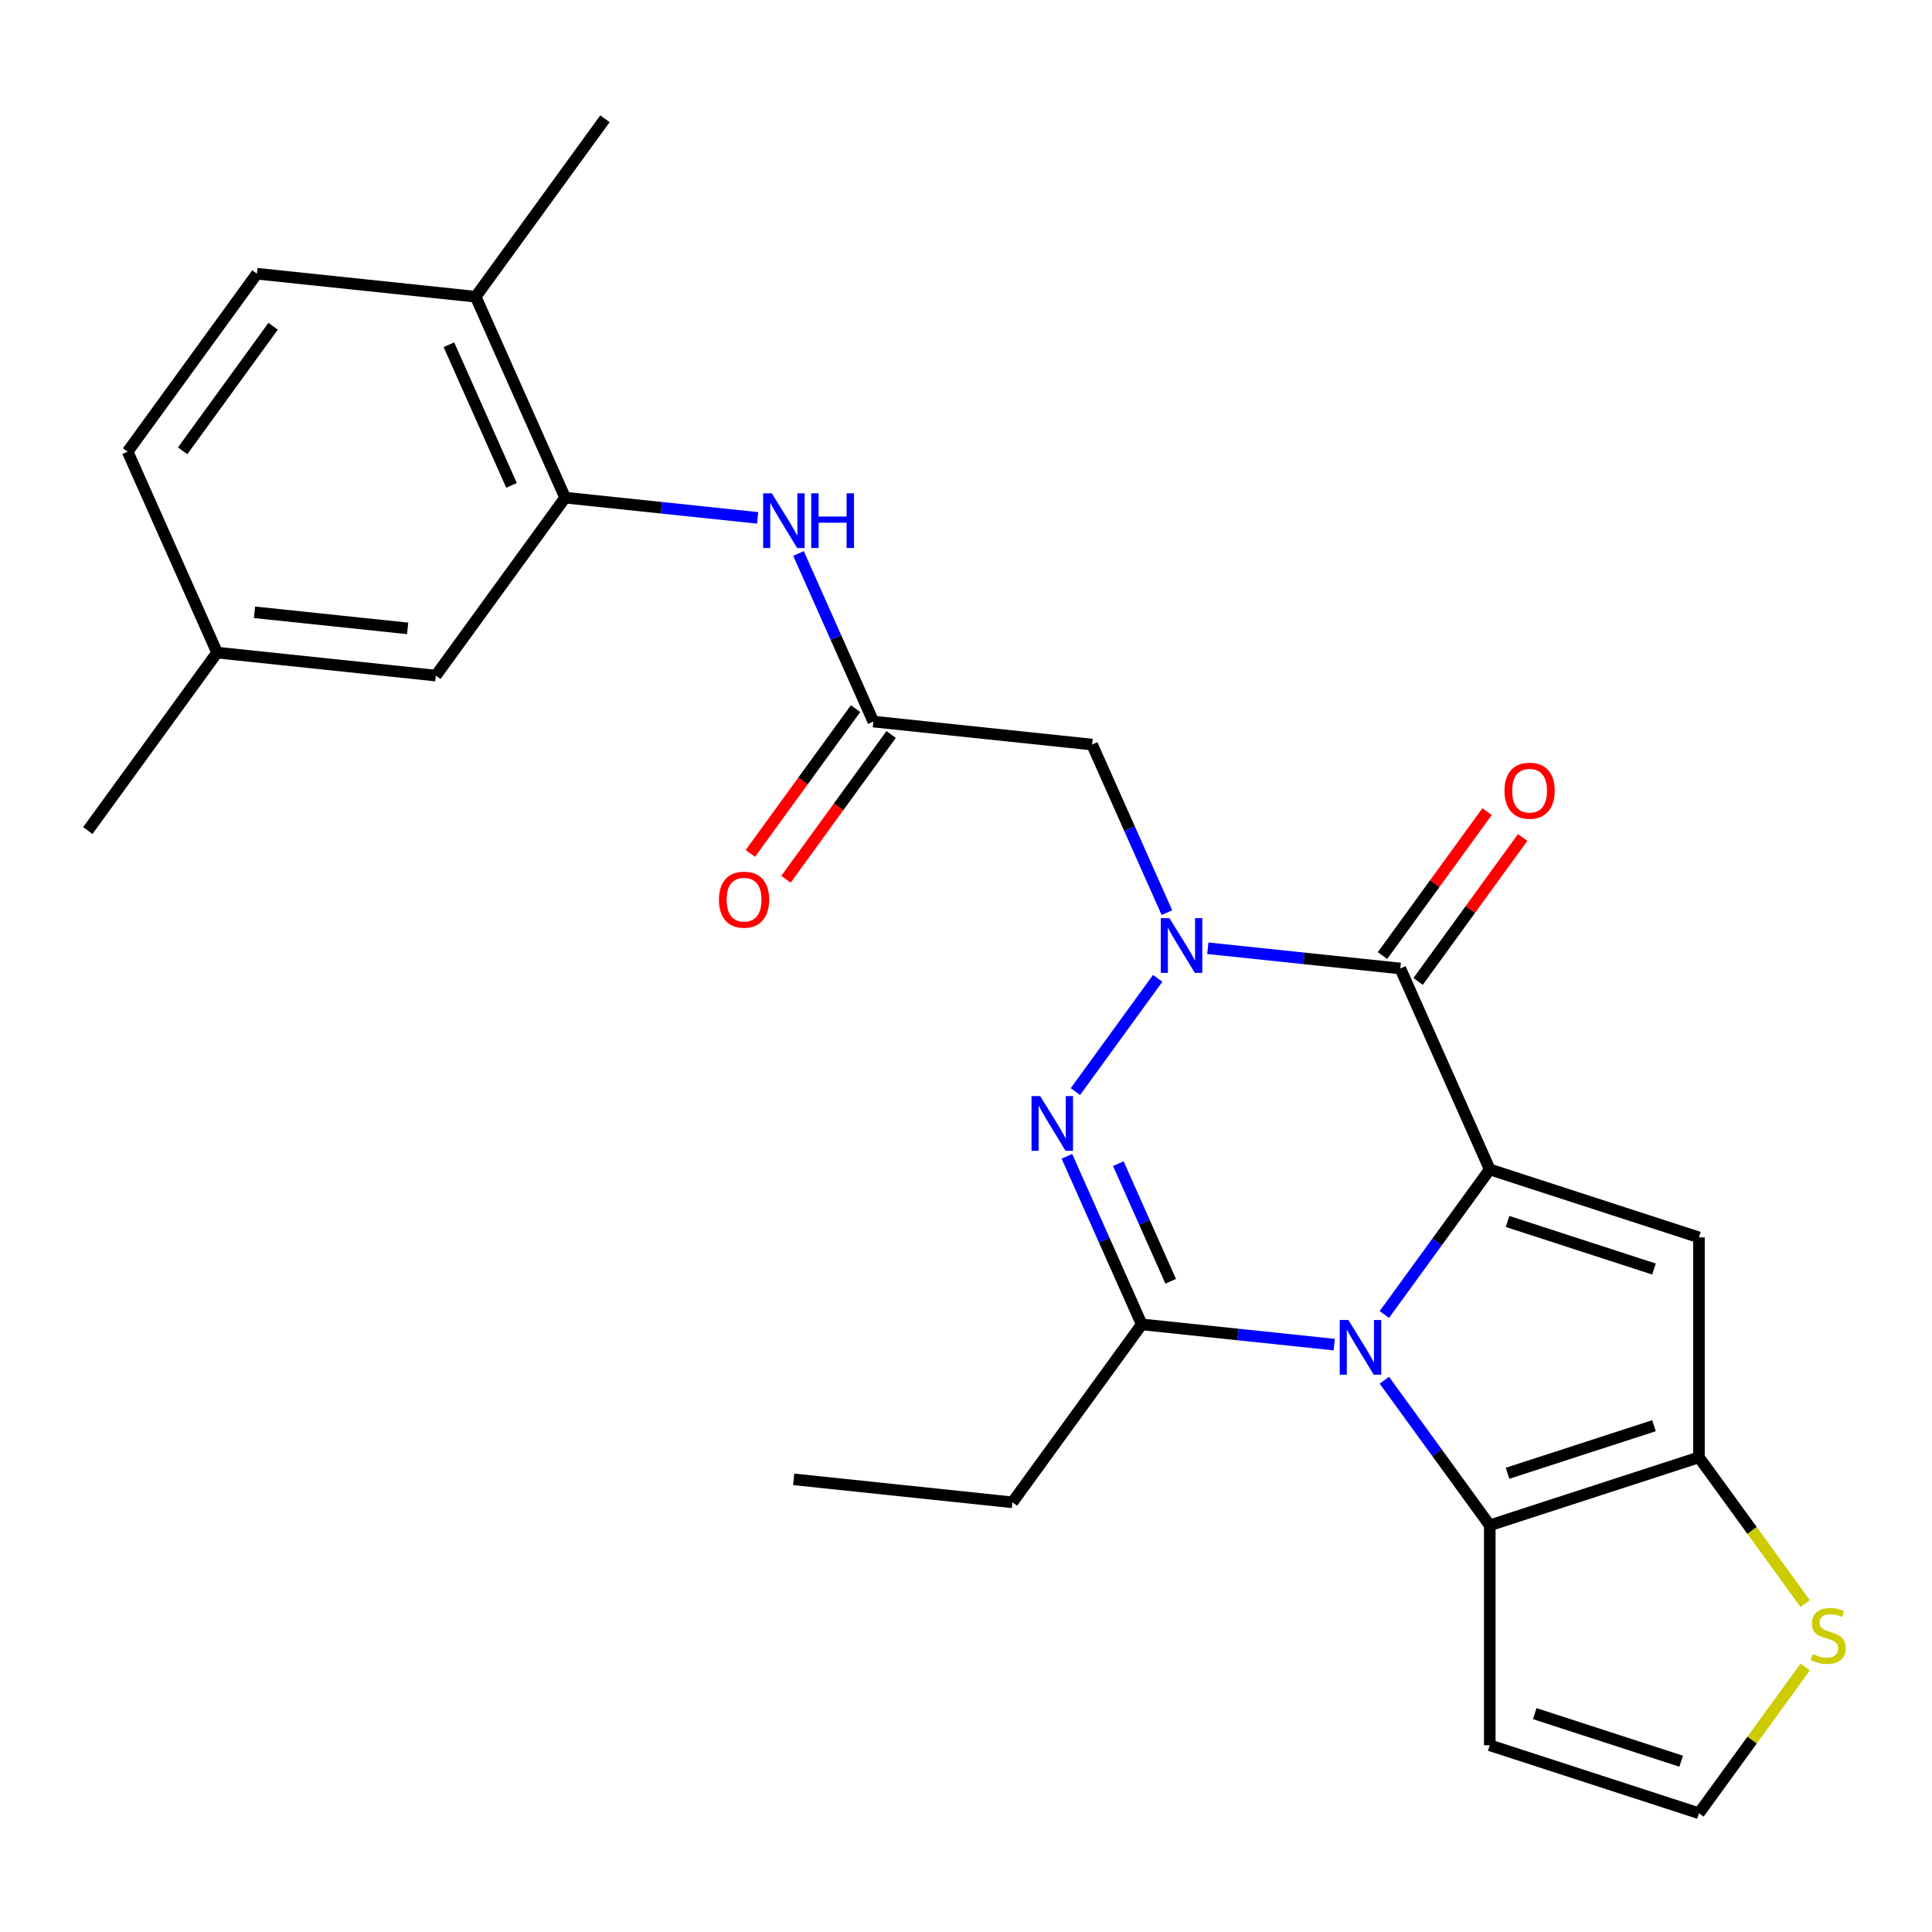 <?xml version='1.0' encoding='iso-8859-1'?>
<svg version='1.1' baseProfile='full'
              xmlns='http://www.w3.org/2000/svg'
                      xmlns:rdkit='http://www.rdkit.org/xml'
                      xmlns:xlink='http://www.w3.org/1999/xlink'
                  xml:space='preserve'
width='1000px' height='1000px' viewBox='0 0 1000 1000'>
<!-- END OF HEADER -->
<rect style='opacity:1.0;fill:#FFFFFF;stroke:none' width='1000' height='1000' x='0' y='0'> </rect>
<path class='bond-0' d='M 771.099,605.293 L 743.818,642.842' style='fill:none;fill-rule:evenodd;stroke:#000000;stroke-width:6px;stroke-linecap:butt;stroke-linejoin:miter;stroke-opacity:1' />
<path class='bond-0' d='M 743.818,642.842 L 716.538,680.391' style='fill:none;fill-rule:evenodd;stroke:#0000FF;stroke-width:6px;stroke-linecap:butt;stroke-linejoin:miter;stroke-opacity:1' />
<path class='bond-2' d='M 771.099,605.293 L 724.794,501.289' style='fill:none;fill-rule:evenodd;stroke:#000000;stroke-width:6px;stroke-linecap:butt;stroke-linejoin:miter;stroke-opacity:1' />
<path class='bond-5' d='M 771.099,605.293 L 879.374,640.474' style='fill:none;fill-rule:evenodd;stroke:#000000;stroke-width:6px;stroke-linecap:butt;stroke-linejoin:miter;stroke-opacity:1' />
<path class='bond-5' d='M 780.304,632.225 L 856.097,656.852' style='fill:none;fill-rule:evenodd;stroke:#000000;stroke-width:6px;stroke-linecap:butt;stroke-linejoin:miter;stroke-opacity:1' />
<path class='bond-4' d='M 690.596,695.969 L 640.777,690.733' style='fill:none;fill-rule:evenodd;stroke:#0000FF;stroke-width:6px;stroke-linecap:butt;stroke-linejoin:miter;stroke-opacity:1' />
<path class='bond-4' d='M 640.777,690.733 L 590.959,685.497' style='fill:none;fill-rule:evenodd;stroke:#000000;stroke-width:6px;stroke-linecap:butt;stroke-linejoin:miter;stroke-opacity:1' />
<path class='bond-6' d='M 716.538,714.403 L 743.818,751.952' style='fill:none;fill-rule:evenodd;stroke:#0000FF;stroke-width:6px;stroke-linecap:butt;stroke-linejoin:miter;stroke-opacity:1' />
<path class='bond-6' d='M 743.818,751.952 L 771.099,789.501' style='fill:none;fill-rule:evenodd;stroke:#000000;stroke-width:6px;stroke-linecap:butt;stroke-linejoin:miter;stroke-opacity:1' />
<path class='bond-1' d='M 625.157,490.817 L 674.975,496.053' style='fill:none;fill-rule:evenodd;stroke:#0000FF;stroke-width:6px;stroke-linecap:butt;stroke-linejoin:miter;stroke-opacity:1' />
<path class='bond-1' d='M 674.975,496.053 L 724.794,501.289' style='fill:none;fill-rule:evenodd;stroke:#000000;stroke-width:6px;stroke-linecap:butt;stroke-linejoin:miter;stroke-opacity:1' />
<path class='bond-3' d='M 599.215,506.395 L 556.627,565.012' style='fill:none;fill-rule:evenodd;stroke:#0000FF;stroke-width:6px;stroke-linecap:butt;stroke-linejoin:miter;stroke-opacity:1' />
<path class='bond-8' d='M 603.999,472.382 L 584.632,428.883' style='fill:none;fill-rule:evenodd;stroke:#0000FF;stroke-width:6px;stroke-linecap:butt;stroke-linejoin:miter;stroke-opacity:1' />
<path class='bond-8' d='M 584.632,428.883 L 565.265,385.384' style='fill:none;fill-rule:evenodd;stroke:#000000;stroke-width:6px;stroke-linecap:butt;stroke-linejoin:miter;stroke-opacity:1' />
<path class='bond-15' d='M 734.004,507.981 L 761.067,470.732' style='fill:none;fill-rule:evenodd;stroke:#000000;stroke-width:6px;stroke-linecap:butt;stroke-linejoin:miter;stroke-opacity:1' />
<path class='bond-15' d='M 761.067,470.732 L 788.13,433.483' style='fill:none;fill-rule:evenodd;stroke:#FF0000;stroke-width:6px;stroke-linecap:butt;stroke-linejoin:miter;stroke-opacity:1' />
<path class='bond-15' d='M 715.583,494.597 L 742.646,457.348' style='fill:none;fill-rule:evenodd;stroke:#000000;stroke-width:6px;stroke-linecap:butt;stroke-linejoin:miter;stroke-opacity:1' />
<path class='bond-15' d='M 742.646,457.348 L 769.709,420.099' style='fill:none;fill-rule:evenodd;stroke:#FF0000;stroke-width:6px;stroke-linecap:butt;stroke-linejoin:miter;stroke-opacity:1' />
<path class='bond-27' d='M 552.225,598.499 L 571.592,641.998' style='fill:none;fill-rule:evenodd;stroke:#0000FF;stroke-width:6px;stroke-linecap:butt;stroke-linejoin:miter;stroke-opacity:1' />
<path class='bond-27' d='M 571.592,641.998 L 590.959,685.497' style='fill:none;fill-rule:evenodd;stroke:#000000;stroke-width:6px;stroke-linecap:butt;stroke-linejoin:miter;stroke-opacity:1' />
<path class='bond-27' d='M 578.836,602.287 L 592.392,632.737' style='fill:none;fill-rule:evenodd;stroke:#0000FF;stroke-width:6px;stroke-linecap:butt;stroke-linejoin:miter;stroke-opacity:1' />
<path class='bond-27' d='M 592.392,632.737 L 605.949,663.186' style='fill:none;fill-rule:evenodd;stroke:#000000;stroke-width:6px;stroke-linecap:butt;stroke-linejoin:miter;stroke-opacity:1' />
<path class='bond-20' d='M 590.959,685.497 L 524.041,777.601' style='fill:none;fill-rule:evenodd;stroke:#000000;stroke-width:6px;stroke-linecap:butt;stroke-linejoin:miter;stroke-opacity:1' />
<path class='bond-7' d='M 879.374,640.474 L 879.374,754.321' style='fill:none;fill-rule:evenodd;stroke:#000000;stroke-width:6px;stroke-linecap:butt;stroke-linejoin:miter;stroke-opacity:1' />
<path class='bond-13' d='M 771.099,789.501 L 771.099,903.348' style='fill:none;fill-rule:evenodd;stroke:#000000;stroke-width:6px;stroke-linecap:butt;stroke-linejoin:miter;stroke-opacity:1' />
<path class='bond-26' d='M 771.099,789.501 L 879.374,754.321' style='fill:none;fill-rule:evenodd;stroke:#000000;stroke-width:6px;stroke-linecap:butt;stroke-linejoin:miter;stroke-opacity:1' />
<path class='bond-26' d='M 780.304,762.569 L 856.097,737.943' style='fill:none;fill-rule:evenodd;stroke:#000000;stroke-width:6px;stroke-linecap:butt;stroke-linejoin:miter;stroke-opacity:1' />
<path class='bond-12' d='M 879.374,754.321 L 906.87,792.165' style='fill:none;fill-rule:evenodd;stroke:#000000;stroke-width:6px;stroke-linecap:butt;stroke-linejoin:miter;stroke-opacity:1' />
<path class='bond-12' d='M 906.87,792.165 L 934.365,830.01' style='fill:none;fill-rule:evenodd;stroke:#CCCC00;stroke-width:6px;stroke-linecap:butt;stroke-linejoin:miter;stroke-opacity:1' />
<path class='bond-9' d='M 565.265,385.384 L 452.042,373.484' style='fill:none;fill-rule:evenodd;stroke:#000000;stroke-width:6px;stroke-linecap:butt;stroke-linejoin:miter;stroke-opacity:1' />
<path class='bond-11' d='M 452.042,373.484 L 432.675,329.985' style='fill:none;fill-rule:evenodd;stroke:#000000;stroke-width:6px;stroke-linecap:butt;stroke-linejoin:miter;stroke-opacity:1' />
<path class='bond-11' d='M 432.675,329.985 L 413.308,286.486' style='fill:none;fill-rule:evenodd;stroke:#0000FF;stroke-width:6px;stroke-linecap:butt;stroke-linejoin:miter;stroke-opacity:1' />
<path class='bond-18' d='M 442.831,366.792 L 415.608,404.261' style='fill:none;fill-rule:evenodd;stroke:#000000;stroke-width:6px;stroke-linecap:butt;stroke-linejoin:miter;stroke-opacity:1' />
<path class='bond-18' d='M 415.608,404.261 L 388.386,441.73' style='fill:none;fill-rule:evenodd;stroke:#FF0000;stroke-width:6px;stroke-linecap:butt;stroke-linejoin:miter;stroke-opacity:1' />
<path class='bond-18' d='M 461.252,380.176 L 434.029,417.645' style='fill:none;fill-rule:evenodd;stroke:#000000;stroke-width:6px;stroke-linecap:butt;stroke-linejoin:miter;stroke-opacity:1' />
<path class='bond-18' d='M 434.029,417.645 L 406.806,455.114' style='fill:none;fill-rule:evenodd;stroke:#FF0000;stroke-width:6px;stroke-linecap:butt;stroke-linejoin:miter;stroke-opacity:1' />
<path class='bond-10' d='M 292.513,257.58 L 342.331,262.816' style='fill:none;fill-rule:evenodd;stroke:#000000;stroke-width:6px;stroke-linecap:butt;stroke-linejoin:miter;stroke-opacity:1' />
<path class='bond-10' d='M 342.331,262.816 L 392.15,268.052' style='fill:none;fill-rule:evenodd;stroke:#0000FF;stroke-width:6px;stroke-linecap:butt;stroke-linejoin:miter;stroke-opacity:1' />
<path class='bond-16' d='M 292.513,257.58 L 246.207,153.575' style='fill:none;fill-rule:evenodd;stroke:#000000;stroke-width:6px;stroke-linecap:butt;stroke-linejoin:miter;stroke-opacity:1' />
<path class='bond-16' d='M 264.766,251.24 L 232.352,178.437' style='fill:none;fill-rule:evenodd;stroke:#000000;stroke-width:6px;stroke-linecap:butt;stroke-linejoin:miter;stroke-opacity:1' />
<path class='bond-17' d='M 292.513,257.58 L 225.595,349.684' style='fill:none;fill-rule:evenodd;stroke:#000000;stroke-width:6px;stroke-linecap:butt;stroke-linejoin:miter;stroke-opacity:1' />
<path class='bond-14' d='M 934.365,862.84 L 906.87,900.684' style='fill:none;fill-rule:evenodd;stroke:#CCCC00;stroke-width:6px;stroke-linecap:butt;stroke-linejoin:miter;stroke-opacity:1' />
<path class='bond-14' d='M 906.87,900.684 L 879.374,938.529' style='fill:none;fill-rule:evenodd;stroke:#000000;stroke-width:6px;stroke-linecap:butt;stroke-linejoin:miter;stroke-opacity:1' />
<path class='bond-28' d='M 771.099,903.348 L 879.374,938.529' style='fill:none;fill-rule:evenodd;stroke:#000000;stroke-width:6px;stroke-linecap:butt;stroke-linejoin:miter;stroke-opacity:1' />
<path class='bond-28' d='M 794.377,886.97 L 870.169,911.597' style='fill:none;fill-rule:evenodd;stroke:#000000;stroke-width:6px;stroke-linecap:butt;stroke-linejoin:miter;stroke-opacity:1' />
<path class='bond-19' d='M 246.207,153.575 L 132.984,141.675' style='fill:none;fill-rule:evenodd;stroke:#000000;stroke-width:6px;stroke-linecap:butt;stroke-linejoin:miter;stroke-opacity:1' />
<path class='bond-23' d='M 246.207,153.575 L 313.125,61.471' style='fill:none;fill-rule:evenodd;stroke:#000000;stroke-width:6px;stroke-linecap:butt;stroke-linejoin:miter;stroke-opacity:1' />
<path class='bond-21' d='M 225.595,349.684 L 112.372,337.783' style='fill:none;fill-rule:evenodd;stroke:#000000;stroke-width:6px;stroke-linecap:butt;stroke-linejoin:miter;stroke-opacity:1' />
<path class='bond-21' d='M 210.992,325.254 L 131.736,316.924' style='fill:none;fill-rule:evenodd;stroke:#000000;stroke-width:6px;stroke-linecap:butt;stroke-linejoin:miter;stroke-opacity:1' />
<path class='bond-29' d='M 132.984,141.675 L 66.066,233.779' style='fill:none;fill-rule:evenodd;stroke:#000000;stroke-width:6px;stroke-linecap:butt;stroke-linejoin:miter;stroke-opacity:1' />
<path class='bond-29' d='M 141.367,168.874 L 94.525,233.347' style='fill:none;fill-rule:evenodd;stroke:#000000;stroke-width:6px;stroke-linecap:butt;stroke-linejoin:miter;stroke-opacity:1' />
<path class='bond-25' d='M 524.041,777.601 L 410.818,765.701' style='fill:none;fill-rule:evenodd;stroke:#000000;stroke-width:6px;stroke-linecap:butt;stroke-linejoin:miter;stroke-opacity:1' />
<path class='bond-22' d='M 112.372,337.783 L 66.066,233.779' style='fill:none;fill-rule:evenodd;stroke:#000000;stroke-width:6px;stroke-linecap:butt;stroke-linejoin:miter;stroke-opacity:1' />
<path class='bond-24' d='M 112.372,337.783 L 45.455,429.887' style='fill:none;fill-rule:evenodd;stroke:#000000;stroke-width:6px;stroke-linecap:butt;stroke-linejoin:miter;stroke-opacity:1' />
<path  class='atom-1' d='M 697.922 683.237
L 707.202 698.237
Q 708.122 699.717, 709.602 702.397
Q 711.082 705.077, 711.162 705.237
L 711.162 683.237
L 714.922 683.237
L 714.922 711.557
L 711.042 711.557
L 701.082 695.157
Q 699.922 693.237, 698.682 691.037
Q 697.482 688.837, 697.122 688.157
L 697.122 711.557
L 693.442 711.557
L 693.442 683.237
L 697.922 683.237
' fill='#0000FF'/>
<path  class='atom-2' d='M 605.31 475.229
L 614.59 490.229
Q 615.51 491.709, 616.99 494.389
Q 618.47 497.069, 618.55 497.229
L 618.55 475.229
L 622.31 475.229
L 622.31 503.549
L 618.43 503.549
L 608.47 487.149
Q 607.31 485.229, 606.07 483.029
Q 604.87 480.829, 604.51 480.149
L 604.51 503.549
L 600.83 503.549
L 600.83 475.229
L 605.31 475.229
' fill='#0000FF'/>
<path  class='atom-4' d='M 538.393 567.333
L 547.673 582.333
Q 548.593 583.813, 550.073 586.493
Q 551.553 589.173, 551.633 589.333
L 551.633 567.333
L 555.393 567.333
L 555.393 595.653
L 551.513 595.653
L 541.553 579.253
Q 540.393 577.333, 539.153 575.133
Q 537.953 572.933, 537.593 572.253
L 537.593 595.653
L 533.913 595.653
L 533.913 567.333
L 538.393 567.333
' fill='#0000FF'/>
<path  class='atom-12' d='M 399.476 255.32
L 408.756 270.32
Q 409.676 271.8, 411.156 274.48
Q 412.636 277.16, 412.716 277.32
L 412.716 255.32
L 416.476 255.32
L 416.476 283.64
L 412.596 283.64
L 402.636 267.24
Q 401.476 265.32, 400.236 263.12
Q 399.036 260.92, 398.676 260.24
L 398.676 283.64
L 394.996 283.64
L 394.996 255.32
L 399.476 255.32
' fill='#0000FF'/>
<path  class='atom-12' d='M 419.876 255.32
L 423.716 255.32
L 423.716 267.36
L 438.196 267.36
L 438.196 255.32
L 442.036 255.32
L 442.036 283.64
L 438.196 283.64
L 438.196 270.56
L 423.716 270.56
L 423.716 283.64
L 419.876 283.64
L 419.876 255.32
' fill='#0000FF'/>
<path  class='atom-13' d='M 938.292 856.145
Q 938.612 856.265, 939.932 856.825
Q 941.252 857.385, 942.692 857.745
Q 944.172 858.065, 945.612 858.065
Q 948.292 858.065, 949.852 856.785
Q 951.412 855.465, 951.412 853.185
Q 951.412 851.625, 950.612 850.665
Q 949.852 849.705, 948.652 849.185
Q 947.452 848.665, 945.452 848.065
Q 942.932 847.305, 941.412 846.585
Q 939.932 845.865, 938.852 844.345
Q 937.812 842.825, 937.812 840.265
Q 937.812 836.705, 940.212 834.505
Q 942.652 832.305, 947.452 832.305
Q 950.732 832.305, 954.452 833.865
L 953.532 836.945
Q 950.132 835.545, 947.572 835.545
Q 944.812 835.545, 943.292 836.705
Q 941.772 837.825, 941.812 839.785
Q 941.812 841.305, 942.572 842.225
Q 943.372 843.145, 944.492 843.665
Q 945.652 844.185, 947.572 844.785
Q 950.132 845.585, 951.652 846.385
Q 953.172 847.185, 954.252 848.825
Q 955.372 850.425, 955.372 853.185
Q 955.372 857.105, 952.732 859.225
Q 950.132 861.305, 945.772 861.305
Q 943.252 861.305, 941.332 860.745
Q 939.452 860.225, 937.212 859.305
L 938.292 856.145
' fill='#CCCC00'/>
<path  class='atom-16' d='M 778.711 409.265
Q 778.711 402.465, 782.071 398.665
Q 785.431 394.865, 791.711 394.865
Q 797.991 394.865, 801.351 398.665
Q 804.711 402.465, 804.711 409.265
Q 804.711 416.145, 801.311 420.065
Q 797.911 423.945, 791.711 423.945
Q 785.471 423.945, 782.071 420.065
Q 778.711 416.185, 778.711 409.265
M 791.711 420.745
Q 796.031 420.745, 798.351 417.865
Q 800.711 414.945, 800.711 409.265
Q 800.711 403.705, 798.351 400.905
Q 796.031 398.065, 791.711 398.065
Q 787.391 398.065, 785.031 400.865
Q 782.711 403.665, 782.711 409.265
Q 782.711 414.985, 785.031 417.865
Q 787.391 420.745, 791.711 420.745
' fill='#FF0000'/>
<path  class='atom-19' d='M 372.124 465.668
Q 372.124 458.868, 375.484 455.068
Q 378.844 451.268, 385.124 451.268
Q 391.404 451.268, 394.764 455.068
Q 398.124 458.868, 398.124 465.668
Q 398.124 472.548, 394.724 476.468
Q 391.324 480.348, 385.124 480.348
Q 378.884 480.348, 375.484 476.468
Q 372.124 472.588, 372.124 465.668
M 385.124 477.148
Q 389.444 477.148, 391.764 474.268
Q 394.124 471.348, 394.124 465.668
Q 394.124 460.108, 391.764 457.308
Q 389.444 454.468, 385.124 454.468
Q 380.804 454.468, 378.444 457.268
Q 376.124 460.068, 376.124 465.668
Q 376.124 471.388, 378.444 474.268
Q 380.804 477.148, 385.124 477.148
' fill='#FF0000'/>
</svg>
